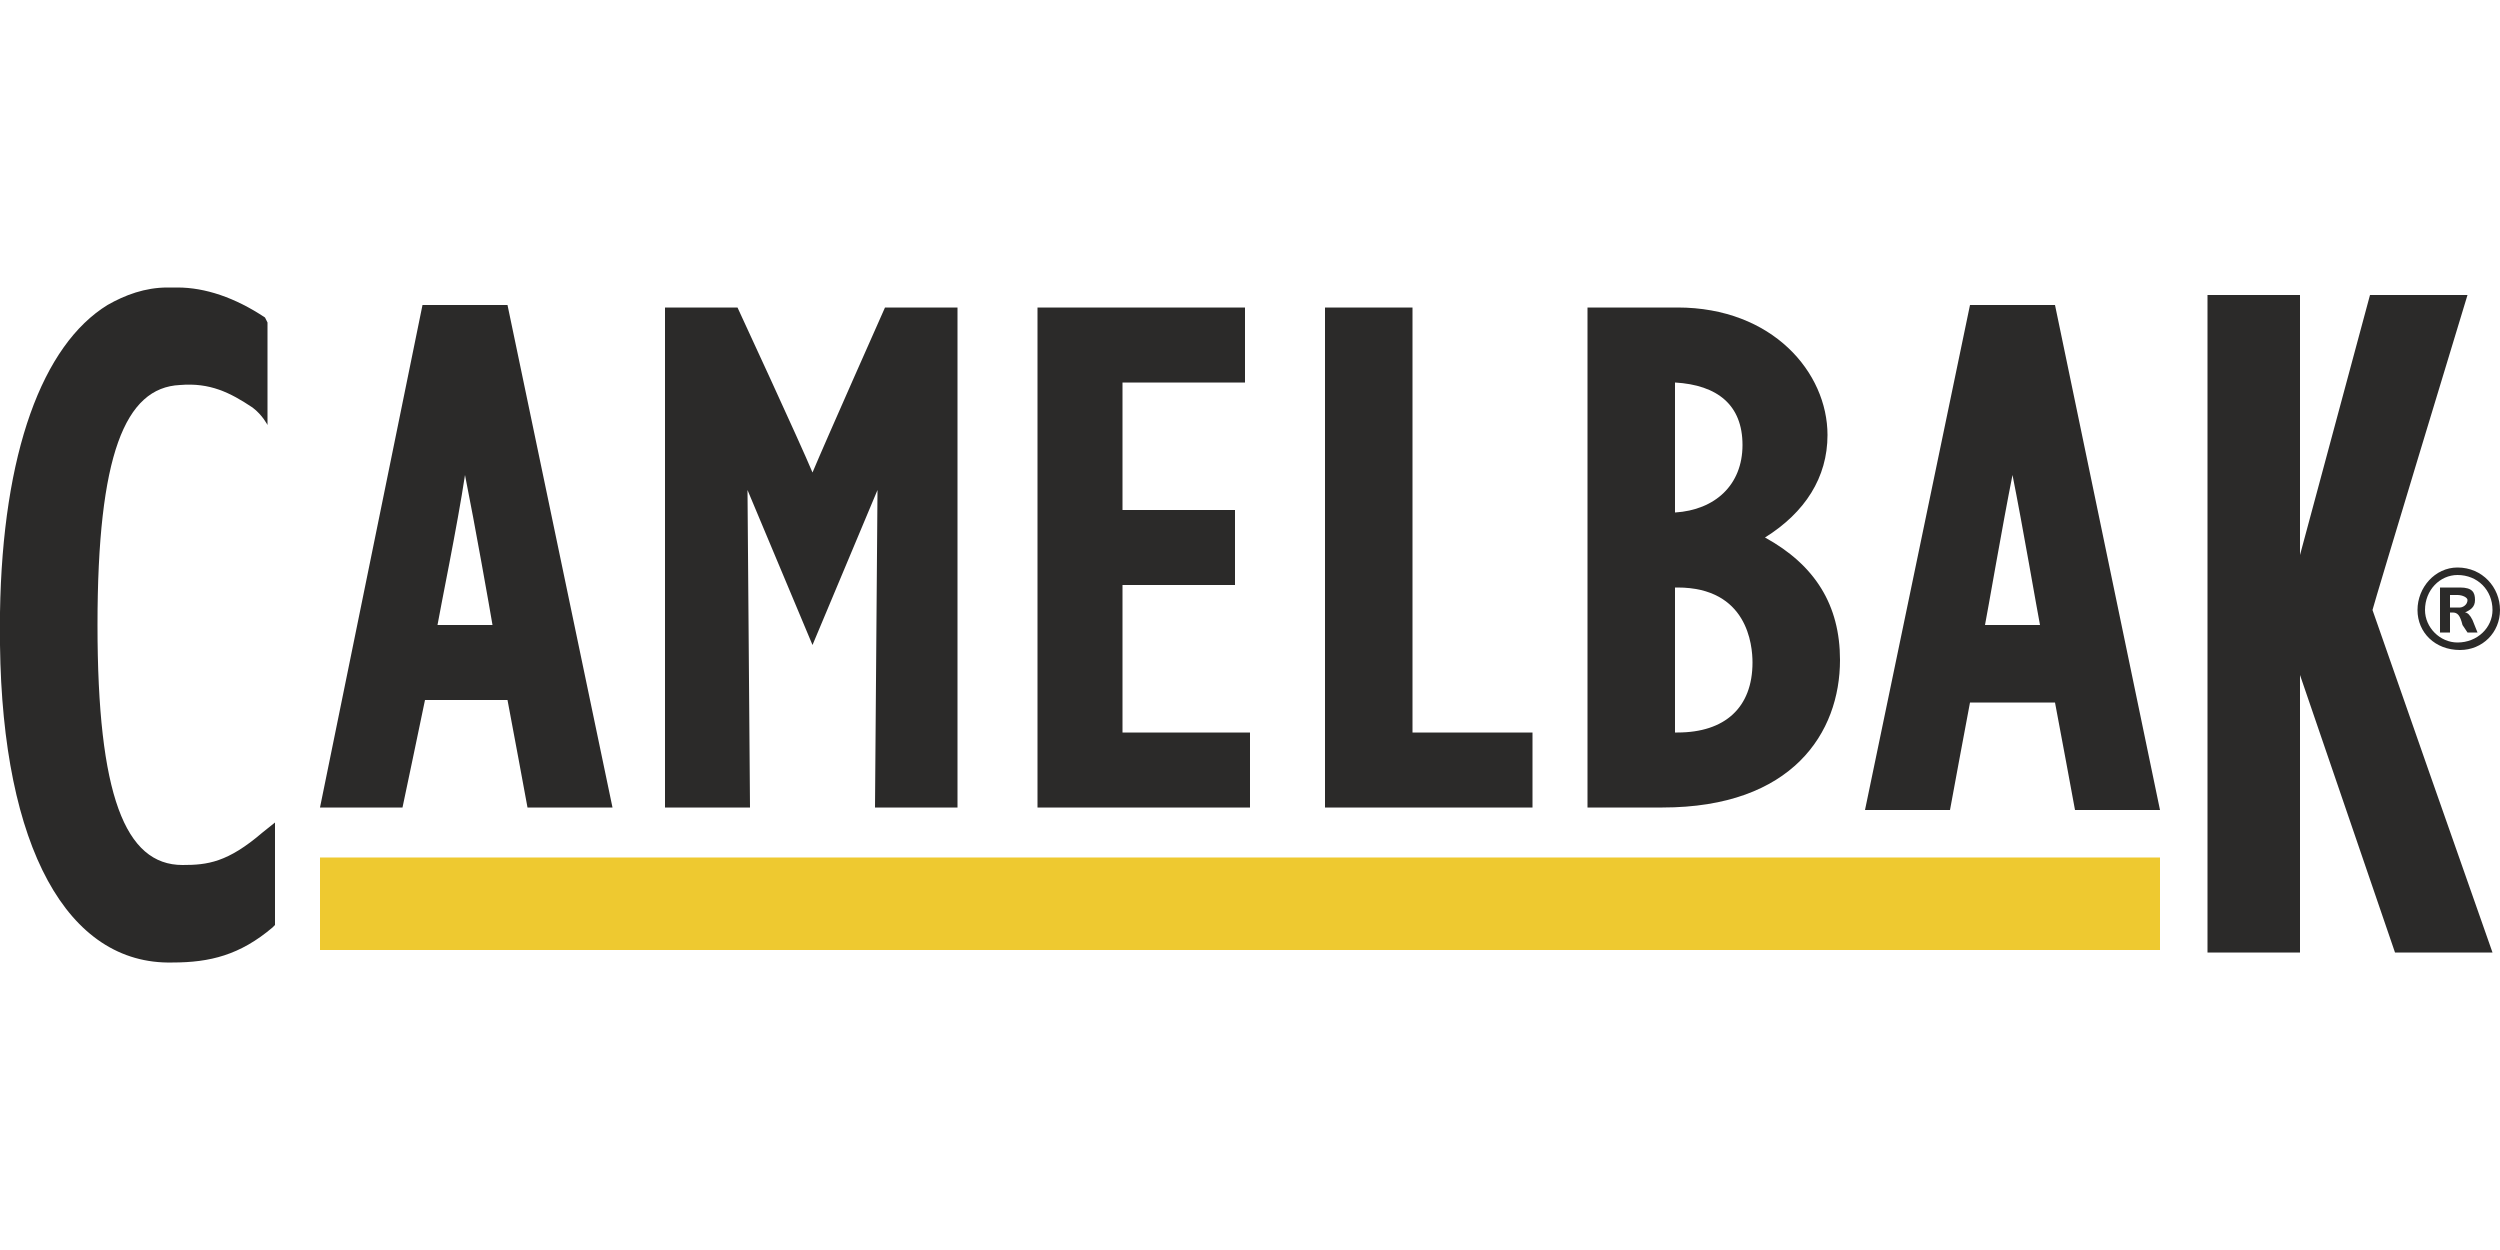 <?xml version="1.0" encoding="UTF-8"?>
<!DOCTYPE svg PUBLIC "-//W3C//DTD SVG 1.1//EN" "http://www.w3.org/Graphics/SVG/1.1/DTD/svg11.dtd">
<!-- Creator: CorelDRAW X8 -->
<svg xmlns="http://www.w3.org/2000/svg" xml:space="preserve" width="1000px" height="500px" version="1.1" style="shape-rendering:geometricPrecision; text-rendering:geometricPrecision; image-rendering:optimizeQuality; fill-rule:evenodd; clip-rule:evenodd"
viewBox="0 0 1000 500"
 xmlns:xlink="http://www.w3.org/1999/xlink">
 <defs>
  <style type="text/css">
   <![CDATA[
    .fil1 {fill:#2B2A29;fill-rule:nonzero}
    .fil0 {fill:#EEC930;fill-rule:nonzero}
   ]]>
  </style>
 </defs>
 <g id="Vrstva_x0020_1">
  <g id="_1027344112">
   <polygon class="fil0" points="864,380 128,380 128,343 864,343 "/>
   <path class="fil1" d="M380 123l-26 0c0,0 -24,54 -29,66 -5,-12 -30,-66 -30,-66l-29 0 0 200 34 0 -1 -127 26 62 26 -62 -1 127 33 0 0 -200 -3 0z"/>
   <path class="fil1" d="M449 293c0,-6 0,-53 0,-59 6,0 45,0 45,0l0 -30c0,0 -39,0 -45,0 0,-6 0,-45 0,-51 6,0 49,0 49,0l0 -30 -4 0 -79 0 0 200 85 0 0 -30c0,0 -45,0 -51,0z"/>
   <path class="fil1" d="M565 293c0,-7 0,-170 0,-170l-4 0 -31 0 0 200 83 0 0 -30c0,0 -42,0 -48,0z"/>
   <path class="fil1" d="M670 205c0,-7 0,-46 0,-52 17,1 27,9 27,25 0,16 -11,26 -27,27zm1 88c0,0 -1,0 -1,0 0,-6 0,-52 0,-58 0,0 1,0 1,0 28,0 30,23 30,30 0,18 -11,28 -30,28zm35 -78c16,-10 25,-24 25,-41 0,-25 -22,-51 -60,-51l-32 0 -4 0 0 200 30 0c52,0 71,-30 71,-59 0,-22 -10,-38 -30,-49z"/>
   <path class="fil1" d="M69 385c15,0 27,-3 40,-14l1 -1 0 -41 -5 4c-14,12 -22,13 -32,13 -23,0 -34,-28 -34,-96 0,-68 11,-95 33,-96 12,-1 20,3 29,9 4,3 6,7 6,7l0 -41 -1 -2c-12,-8 -24,-12 -35,-12l-4 0c-9,0 -17,3 -24,7 -26,16 -42,59 -43,123l0 13c1,81 27,128 69,127z"/>
   <path class="fil1" d="M197 250c-5,0 -17,0 -22,0 1,-6 8,-40 11,-60 4,20 10,54 11,60zm6 -128l-2 0 -32 0 -41 201 33 0c0,0 8,-38 9,-43 4,0 29,0 33,0 1,5 8,43 8,43l34 0 -42 -201z"/>
   <path class="fil1" d="M984 243c1,0 3,-1 3,-3 0,-1 -2,-2 -4,-2l-3 0 0 5 4 0zm-8 -8l8 0c5,0 6,2 6,5 0,3 -2,4 -4,5l0 0c1,0 2,1 3,3l2 5 -4 0 -2 -3c-1,-4 -2,-5 -4,-5l-1 0 0 8 -4 0 0 -18zm7 22c8,0 14,-6 14,-13 0,-8 -6,-14 -14,-14 -7,0 -13,6 -13,14 0,7 6,13 13,13zm0 -30c10,0 17,8 17,17 0,9 -7,16 -16,16 -10,0 -17,-7 -17,-16 0,-9 7,-17 16,-17z"/>
   <path class="fil1" d="M816 250c-5,0 -17,0 -22,0 1,-5 7,-40 11,-60 4,20 10,55 11,60zm6 -128l-3 0 -31 0 -42 202 34 0c0,0 7,-38 8,-43 5,0 29,0 34,0 1,5 8,43 8,43l34 0 -42 -202z"/>
   <path class="fil1" d="M920 270l0 111 -37 0 0 -263 37 0 0 104 28 -104 39 0c-4,13 -37,122 -38,126l0 0 0 0c1,3 43,123 48,137l-39 0 -38 -111z"/>
  </g>
 </g>
</svg>
